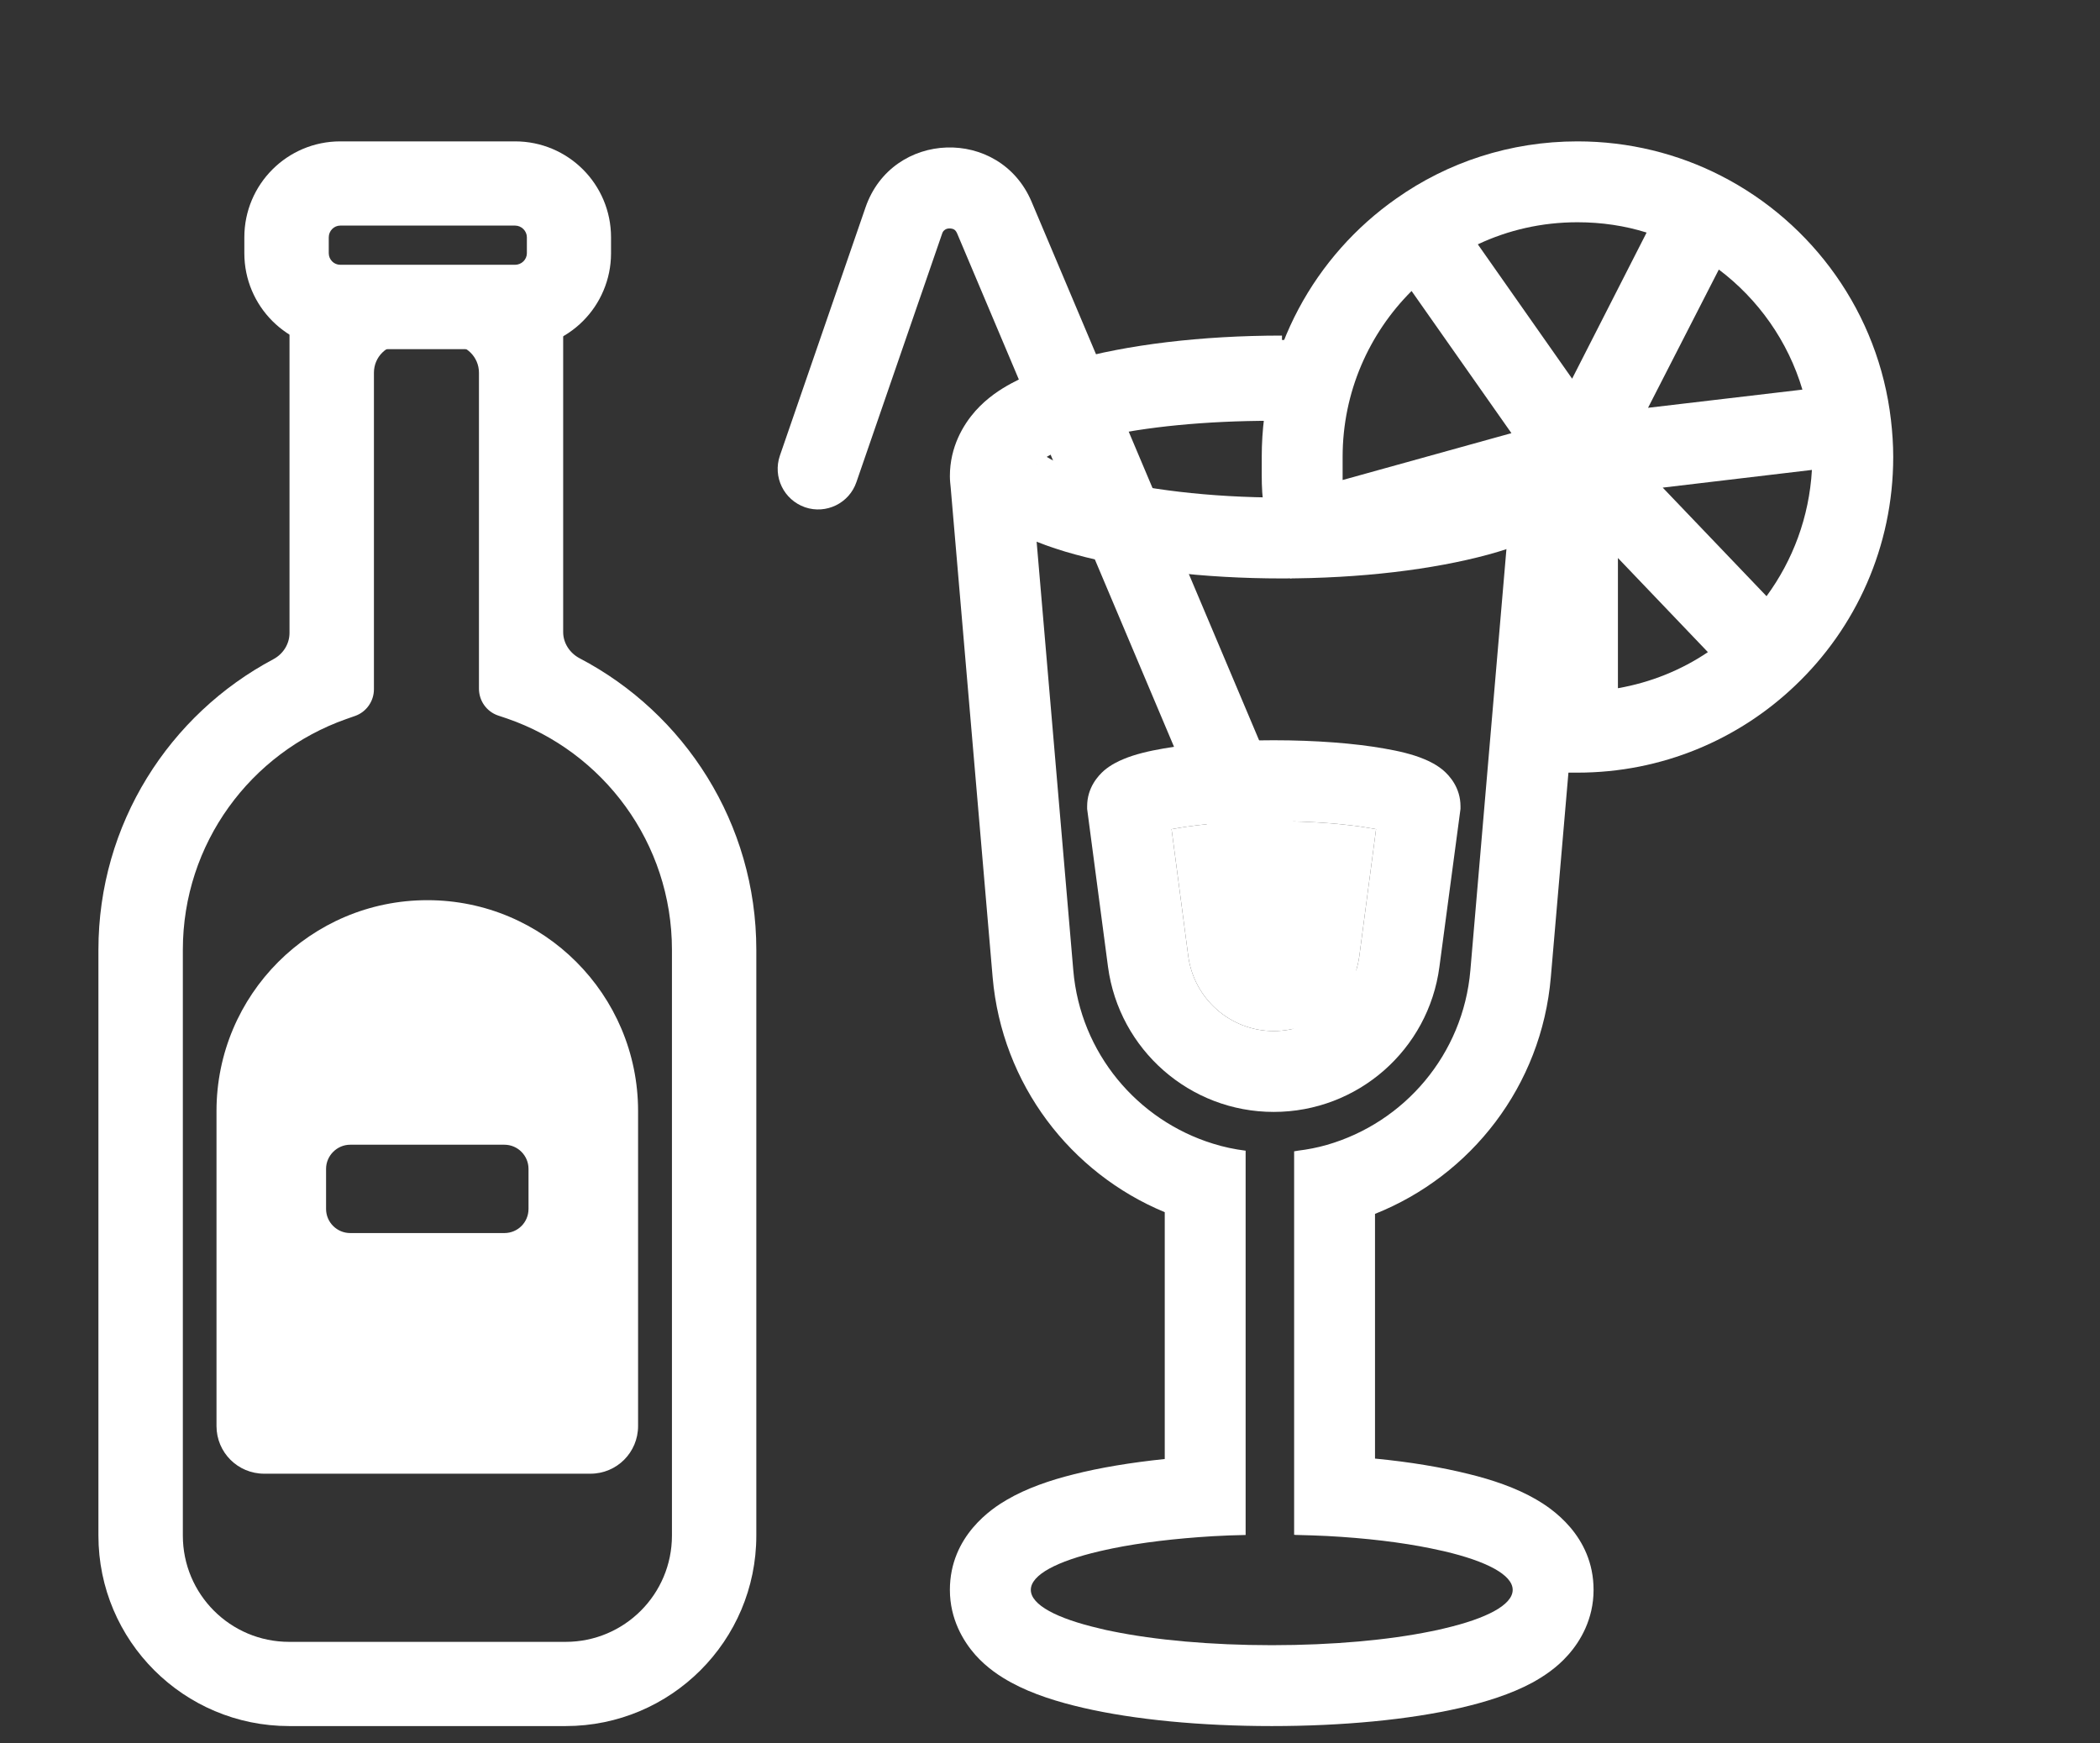 <?xml version="1.0" encoding="UTF-8"?> <svg xmlns="http://www.w3.org/2000/svg" xmlns:xlink="http://www.w3.org/1999/xlink" width="53" zoomAndPan="magnify" viewBox="0 0 39.75 33" height="44" preserveAspectRatio="xMidYMid meet" version="1.0"><rect x="0" y="0" width="39.75" height="33" fill="#333333" stroke="none"/><defs><clipPath id="a4f3d7f543"><path d="M 17 6 L 31 6 L 31 32.895 L 17 32.895 Z M 17 6 " clip-rule="nonzero"></path></clipPath><clipPath id="002b3d0fc9"><path d="M 1.863 5 L 15 5 L 15 32.895 L 1.863 32.895 Z M 1.863 5 " clip-rule="nonzero"></path></clipPath></defs><path fill="#ffffff" d="M 19.633 8.789 C 19.633 8.789 19.633 8.785 19.637 8.781 C 19.637 8.785 19.633 8.789 19.633 8.789 Z M 19.812 8.648 C 19.996 8.539 20.281 8.418 20.684 8.305 C 21.566 8.051 22.836 7.883 24.266 7.883 L 24.266 6.352 C 22.734 6.352 21.32 6.527 20.262 6.828 C 19.738 6.98 19.262 7.172 18.895 7.418 C 18.555 7.648 18.137 8.051 18.137 8.648 C 18.137 8.715 18.141 8.781 18.152 8.848 C 18.238 9.387 18.656 9.734 18.996 9.945 C 19.363 10.172 19.836 10.355 20.355 10.496 C 21.398 10.781 22.777 10.949 24.266 10.949 C 25.754 10.949 27.129 10.781 28.176 10.496 C 28.691 10.355 29.164 10.172 29.535 9.945 C 29.875 9.734 30.289 9.387 30.379 8.848 C 30.387 8.781 30.395 8.715 30.395 8.648 L 28.867 8.59 C 28.879 8.539 28.895 8.516 28.895 8.516 C 28.895 8.516 28.859 8.562 28.73 8.641 C 28.535 8.762 28.215 8.898 27.77 9.02 C 26.887 9.258 25.652 9.418 24.266 9.418 C 22.875 9.418 21.641 9.258 20.758 9.02 C 20.324 8.898 20.012 8.77 19.812 8.648 Z M 19.812 8.648 " fill-opacity="1" fill-rule="evenodd"></path><path fill="#ffffff" d="M 22.176 15.695 C 22.207 15.688 22.246 15.684 22.285 15.676 C 22.73 15.598 23.379 15.543 24.109 15.543 C 24.844 15.543 25.492 15.598 25.938 15.676 C 25.977 15.684 26.012 15.688 26.047 15.695 L 25.73 18.098 C 25.621 18.91 24.93 19.516 24.109 19.516 C 23.293 19.516 22.602 18.91 22.492 18.098 Z M 22.023 14.168 C 22.578 14.07 23.316 14.012 24.109 14.012 C 24.906 14.012 25.645 14.07 26.199 14.168 C 26.473 14.215 26.738 14.277 26.953 14.367 C 27.059 14.41 27.195 14.477 27.32 14.582 C 27.438 14.684 27.645 14.91 27.645 15.262 L 27.645 15.312 L 27.246 18.301 C 27.039 19.871 25.699 21.047 24.109 21.047 C 22.523 21.047 21.184 19.871 20.973 18.301 L 20.578 15.312 L 20.578 15.262 C 20.578 14.91 20.785 14.684 20.902 14.582 C 21.027 14.477 21.164 14.41 21.27 14.367 C 21.484 14.277 21.75 14.215 22.023 14.168 Z M 22.023 14.168 " fill-opacity="1" fill-rule="evenodd"></path><path fill="#ffffff" d="M 22.176 15.695 C 22.207 15.688 22.246 15.684 22.285 15.676 C 22.73 15.598 23.379 15.543 24.109 15.543 C 24.844 15.543 25.492 15.598 25.938 15.676 C 25.977 15.684 26.012 15.688 26.047 15.695 L 25.73 18.098 C 25.621 18.91 24.93 19.516 24.109 19.516 C 23.293 19.516 22.602 18.91 22.492 18.098 Z M 22.176 15.695 " fill-opacity="1" fill-rule="nonzero"></path><path fill="#ffffff" d="M 31.168 4.402 L 29.758 7.168 L 27.973 4.625 C 28.547 4.355 29.184 4.207 29.859 4.207 C 30.316 4.207 30.758 4.273 31.168 4.402 Z M 26.719 5.508 L 28.609 8.199 L 25.414 9.086 C 25.414 9.031 25.414 8.961 25.414 8.871 C 25.414 8.809 25.414 8.738 25.414 8.648 C 25.414 7.422 25.914 6.312 26.719 5.508 Z M 31.473 9.23 L 34.297 8.895 C 34.246 9.789 33.934 10.609 33.438 11.285 Z M 32.328 12.344 C 31.824 12.684 31.246 12.918 30.625 13.027 L 30.625 10.562 Z M 31.195 7.719 L 32.535 5.102 C 33.281 5.664 33.844 6.457 34.117 7.375 Z M 29.094 9.656 L 29.094 14.625 L 29.859 14.625 C 31.461 14.625 32.914 13.996 33.984 12.973 C 35.125 11.887 35.836 10.352 35.836 8.648 C 35.836 8.414 35.82 8.18 35.793 7.949 C 35.559 5.926 34.312 4.215 32.578 3.328 C 31.762 2.91 30.836 2.676 29.859 2.676 C 28.582 2.676 27.398 3.074 26.43 3.758 C 24.891 4.836 23.883 6.625 23.883 8.648 C 23.883 8.703 23.883 8.758 23.883 8.809 C 23.883 9.051 23.879 9.273 23.91 9.48 C 23.949 9.762 24.039 10.008 24.168 10.32 L 24.426 10.949 Z M 29.094 9.656 " fill-opacity="1" fill-rule="evenodd"></path><g clip-path="url(#a4f3d7f543)"><path fill="#ffffff" d="M 25.133 6.461 C 24.789 6.441 24.434 6.434 24.074 6.434 C 22.734 6.434 21.473 6.555 20.508 6.777 C 20.035 6.887 19.547 7.035 19.141 7.258 C 18.938 7.367 18.684 7.531 18.461 7.781 C 18.234 8.039 17.98 8.457 17.98 9.012 C 17.98 9.09 17.988 9.164 17.996 9.238 L 18.789 18.496 C 18.965 20.527 20.266 22.207 22.047 22.945 L 22.047 27.617 C 21.406 27.684 20.816 27.781 20.312 27.91 C 19.887 28.016 19.434 28.168 19.055 28.391 C 18.785 28.547 17.98 29.07 17.98 30.094 C 17.98 30.648 18.234 31.066 18.461 31.324 C 18.684 31.574 18.938 31.738 19.141 31.848 C 19.547 32.07 20.035 32.219 20.508 32.328 C 21.473 32.551 22.734 32.672 24.074 32.672 C 25.414 32.672 26.672 32.551 27.641 32.328 C 28.113 32.219 28.598 32.07 29.008 31.848 C 29.207 31.738 29.465 31.574 29.684 31.324 C 29.914 31.066 30.164 30.648 30.164 30.094 C 30.164 29.062 29.348 28.539 29.078 28.383 C 28.695 28.16 28.238 28.008 27.805 27.902 C 27.289 27.773 26.684 27.672 26.027 27.609 L 26.027 22.977 C 27.844 22.254 29.18 20.555 29.355 18.496 L 29.859 12.641 L 29.859 9.418 L 28.57 9.746 L 27.832 18.367 C 27.695 19.961 26.582 21.25 25.113 21.672 C 24.934 21.723 24.754 21.758 24.566 21.781 C 24.543 21.785 24.52 21.789 24.496 21.793 L 24.496 29.051 C 24.52 29.055 24.543 29.055 24.566 29.055 C 24.754 29.059 24.934 29.066 25.113 29.074 C 25.855 29.113 26.531 29.195 27.086 29.309 C 27.172 29.328 27.254 29.344 27.336 29.363 C 28.137 29.551 28.633 29.809 28.633 30.094 C 28.633 30.379 28.137 30.637 27.336 30.824 C 27.254 30.844 27.172 30.863 27.086 30.879 C 26.285 31.043 25.23 31.141 24.074 31.141 C 22.918 31.141 21.863 31.043 21.059 30.879 C 20.973 30.863 20.891 30.844 20.812 30.824 C 20.008 30.637 19.512 30.379 19.512 30.094 C 19.512 29.809 20.008 29.551 20.812 29.363 C 20.891 29.344 20.973 29.328 21.059 29.309 C 21.598 29.199 22.246 29.121 22.961 29.078 C 23.164 29.066 23.367 29.059 23.578 29.055 L 23.578 21.781 C 23.367 21.754 23.16 21.711 22.961 21.648 C 21.531 21.207 20.449 19.934 20.316 18.367 L 19.52 9.062 C 19.516 9.043 19.512 9.027 19.512 9.012 C 19.512 8.434 21.555 7.965 24.074 7.965 C 24.285 7.965 24.492 7.969 24.691 7.977 C 24.762 7.441 24.914 6.93 25.133 6.461 Z M 20.598 29.152 C 20.598 29.152 20.598 29.152 20.602 29.156 C 20.602 29.152 20.598 29.152 20.598 29.152 Z M 20.598 29.152 " fill-opacity="1" fill-rule="evenodd"></path></g><path fill="#ffffff" d="M 18.059 4.344 C 18.078 4.355 18.098 4.375 18.117 4.418 L 24.52 19.574 C 24.684 19.961 25.133 20.145 25.523 19.98 C 25.91 19.816 26.094 19.367 25.93 18.977 L 19.527 3.82 C 18.926 2.398 16.887 2.465 16.383 3.926 L 14.762 8.625 C 14.625 9.027 14.836 9.461 15.238 9.602 C 15.637 9.738 16.074 9.527 16.211 9.125 L 17.832 4.426 C 17.844 4.383 17.867 4.363 17.883 4.352 C 17.902 4.336 17.934 4.324 17.969 4.324 C 18.008 4.324 18.039 4.332 18.059 4.344 Z M 18.059 4.344 " fill-opacity="1" fill-rule="evenodd"></path><g clip-path="url(#002b3d0fc9)"><path fill="#ffffff" d="M 7.613 6.52 C 7.316 6.52 7.078 6.758 7.078 7.055 L 7.078 13.047 C 7.078 13.273 6.934 13.477 6.723 13.551 L 6.547 13.613 C 4.746 14.25 3.461 15.965 3.461 17.98 L 3.461 29.066 C 3.461 30.176 4.359 31.078 5.473 31.078 L 10.707 31.078 C 11.82 31.078 12.719 30.176 12.719 29.066 L 12.719 17.98 C 12.719 15.953 11.418 14.23 9.602 13.602 L 9.426 13.543 C 9.211 13.469 9.066 13.266 9.066 13.035 L 9.066 7.055 C 9.066 6.758 8.824 6.52 8.531 6.52 Z M 10.125 5.082 C 10.422 5.082 10.66 5.324 10.66 5.617 L 10.66 11.965 C 10.66 12.172 10.785 12.363 10.973 12.461 C 12.957 13.5 14.316 15.582 14.316 17.98 L 14.316 29.066 C 14.316 31.059 12.699 32.672 10.707 32.672 L 5.473 32.672 C 3.48 32.672 1.863 31.059 1.863 29.066 L 1.863 17.98 C 1.863 15.594 3.207 13.523 5.176 12.477 C 5.359 12.379 5.48 12.191 5.48 11.98 L 5.48 5.617 C 5.48 5.324 5.723 5.082 6.02 5.082 Z M 10.125 5.082 " fill-opacity="1" fill-rule="evenodd"></path></g><path fill="#ffffff" d="M 4.625 4.492 C 4.625 3.488 5.438 2.676 6.441 2.676 L 9.75 2.676 C 10.754 2.676 11.566 3.488 11.566 4.492 L 11.566 4.793 C 11.566 5.797 10.754 6.609 9.75 6.609 L 6.441 6.609 C 5.438 6.609 4.625 5.797 4.625 4.793 Z M 6.441 4.27 C 6.32 4.27 6.223 4.371 6.223 4.492 L 6.223 4.793 C 6.223 4.914 6.32 5.012 6.441 5.012 L 9.75 5.012 C 9.871 5.012 9.973 4.914 9.973 4.793 L 9.973 4.492 C 9.973 4.371 9.871 4.27 9.75 4.27 Z M 6.441 4.27 " fill-opacity="1" fill-rule="evenodd"></path><path fill="#ffffff" d="M 8.09 17.039 C 5.883 17.039 4.098 18.828 4.098 21.031 L 4.098 26.992 C 4.098 27.492 4.5 27.895 5 27.895 L 11.176 27.895 C 11.676 27.895 12.078 27.492 12.078 26.992 L 12.078 21.031 C 12.078 18.828 10.293 17.039 8.09 17.039 Z M 6.629 21.668 C 6.379 21.668 6.172 21.875 6.172 22.125 L 6.172 22.883 C 6.172 23.137 6.379 23.34 6.629 23.34 L 9.547 23.34 C 9.801 23.34 10.004 23.137 10.004 22.883 L 10.004 22.125 C 10.004 21.875 9.801 21.668 9.547 21.668 Z M 6.629 21.668 " fill-opacity="1" fill-rule="evenodd"></path></svg> 